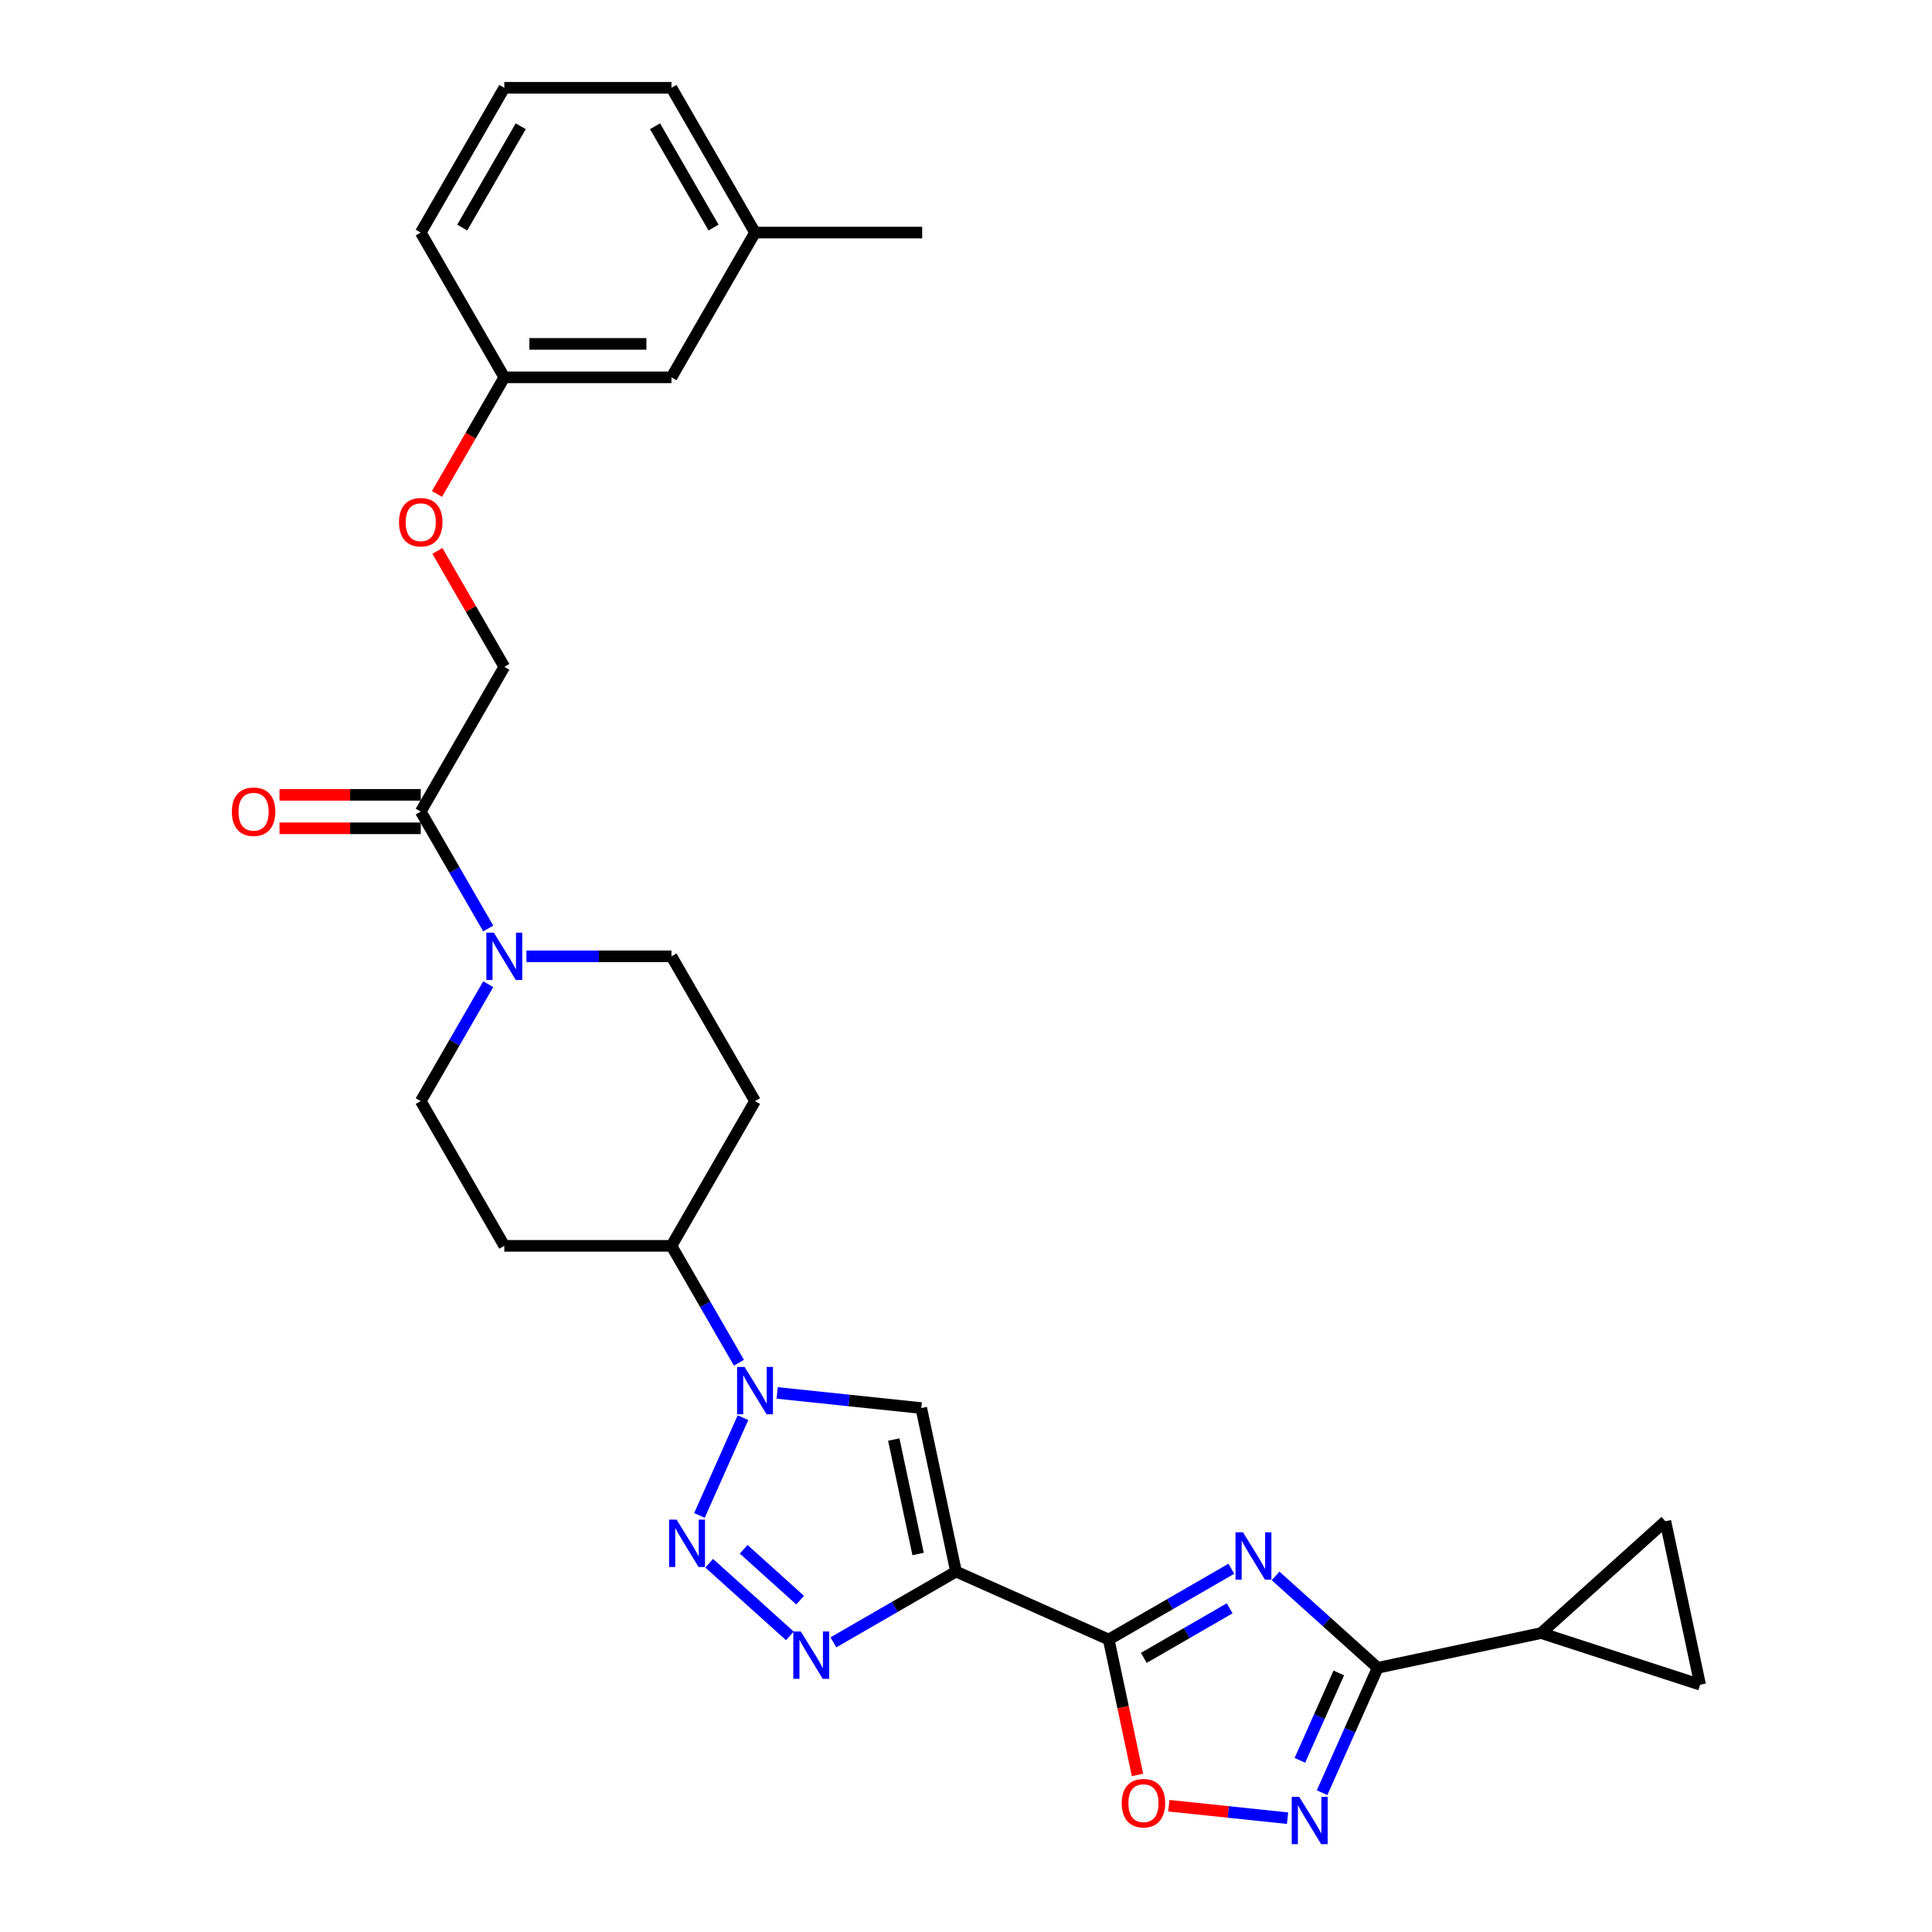 <?xml version='1.0' encoding='iso-8859-1'?>
<svg version='1.1' baseProfile='full'
              xmlns='http://www.w3.org/2000/svg'
                      xmlns:rdkit='http://www.rdkit.org/xml'
                      xmlns:xlink='http://www.w3.org/1999/xlink'
                  xml:space='preserve'
width='1000px' height='1000px' viewBox='0 0 1000 1000'>
<!-- END OF HEADER -->
<rect style='opacity:1.0;fill:#FFFFFF;stroke:none' width='1000' height='1000' x='0' y='0'> </rect>
<path class='bond-0' d='M 494.831,813.439 L 573.867,848.627' style='fill:none;fill-rule:evenodd;stroke:#000000;stroke-width:6px;stroke-linecap:butt;stroke-linejoin:miter;stroke-opacity:1' />
<path class='bond-1' d='M 494.831,813.439 L 463.097,831.761' style='fill:none;fill-rule:evenodd;stroke:#000000;stroke-width:6px;stroke-linecap:butt;stroke-linejoin:miter;stroke-opacity:1' />
<path class='bond-1' d='M 463.097,831.761 L 431.362,850.083' style='fill:none;fill-rule:evenodd;stroke:#0000FF;stroke-width:6px;stroke-linecap:butt;stroke-linejoin:miter;stroke-opacity:1' />
<path class='bond-2' d='M 494.831,813.439 L 476.844,728.814' style='fill:none;fill-rule:evenodd;stroke:#000000;stroke-width:6px;stroke-linecap:butt;stroke-linejoin:miter;stroke-opacity:1' />
<path class='bond-2' d='M 475.208,804.342 L 462.617,745.105' style='fill:none;fill-rule:evenodd;stroke:#000000;stroke-width:6px;stroke-linecap:butt;stroke-linejoin:miter;stroke-opacity:1' />
<path class='bond-3' d='M 637.336,811.983 L 605.601,830.305' style='fill:none;fill-rule:evenodd;stroke:#0000FF;stroke-width:6px;stroke-linecap:butt;stroke-linejoin:miter;stroke-opacity:1' />
<path class='bond-3' d='M 605.601,830.305 L 573.867,848.627' style='fill:none;fill-rule:evenodd;stroke:#000000;stroke-width:6px;stroke-linecap:butt;stroke-linejoin:miter;stroke-opacity:1' />
<path class='bond-3' d='M 636.467,832.465 L 614.253,845.29' style='fill:none;fill-rule:evenodd;stroke:#0000FF;stroke-width:6px;stroke-linecap:butt;stroke-linejoin:miter;stroke-opacity:1' />
<path class='bond-3' d='M 614.253,845.29 L 592.038,858.116' style='fill:none;fill-rule:evenodd;stroke:#000000;stroke-width:6px;stroke-linecap:butt;stroke-linejoin:miter;stroke-opacity:1' />
<path class='bond-4' d='M 660.245,815.684 L 686.664,839.472' style='fill:none;fill-rule:evenodd;stroke:#0000FF;stroke-width:6px;stroke-linecap:butt;stroke-linejoin:miter;stroke-opacity:1' />
<path class='bond-4' d='M 686.664,839.472 L 713.084,863.26' style='fill:none;fill-rule:evenodd;stroke:#000000;stroke-width:6px;stroke-linecap:butt;stroke-linejoin:miter;stroke-opacity:1' />
<path class='bond-5' d='M 573.867,848.627 L 581.314,883.664' style='fill:none;fill-rule:evenodd;stroke:#000000;stroke-width:6px;stroke-linecap:butt;stroke-linejoin:miter;stroke-opacity:1' />
<path class='bond-5' d='M 581.314,883.664 L 588.761,918.7' style='fill:none;fill-rule:evenodd;stroke:#FF0000;stroke-width:6px;stroke-linecap:butt;stroke-linejoin:miter;stroke-opacity:1' />
<path class='bond-6' d='M 367.069,809.12 L 408.838,846.729' style='fill:none;fill-rule:evenodd;stroke:#0000FF;stroke-width:6px;stroke-linecap:butt;stroke-linejoin:miter;stroke-opacity:1' />
<path class='bond-6' d='M 384.912,801.903 L 414.151,828.229' style='fill:none;fill-rule:evenodd;stroke:#0000FF;stroke-width:6px;stroke-linecap:butt;stroke-linejoin:miter;stroke-opacity:1' />
<path class='bond-7' d='M 362.031,784.393 L 384.561,733.79' style='fill:none;fill-rule:evenodd;stroke:#0000FF;stroke-width:6px;stroke-linecap:butt;stroke-linejoin:miter;stroke-opacity:1' />
<path class='bond-8' d='M 402.258,720.975 L 439.551,724.895' style='fill:none;fill-rule:evenodd;stroke:#0000FF;stroke-width:6px;stroke-linecap:butt;stroke-linejoin:miter;stroke-opacity:1' />
<path class='bond-8' d='M 439.551,724.895 L 476.844,728.814' style='fill:none;fill-rule:evenodd;stroke:#000000;stroke-width:6px;stroke-linecap:butt;stroke-linejoin:miter;stroke-opacity:1' />
<path class='bond-9' d='M 382.481,705.358 L 365.013,675.102' style='fill:none;fill-rule:evenodd;stroke:#0000FF;stroke-width:6px;stroke-linecap:butt;stroke-linejoin:miter;stroke-opacity:1' />
<path class='bond-9' d='M 365.013,675.102 L 347.546,644.847' style='fill:none;fill-rule:evenodd;stroke:#000000;stroke-width:6px;stroke-linecap:butt;stroke-linejoin:miter;stroke-opacity:1' />
<path class='bond-10' d='M 713.084,863.26 L 797.708,845.272' style='fill:none;fill-rule:evenodd;stroke:#000000;stroke-width:6px;stroke-linecap:butt;stroke-linejoin:miter;stroke-opacity:1' />
<path class='bond-11' d='M 713.084,863.26 L 698.698,895.571' style='fill:none;fill-rule:evenodd;stroke:#000000;stroke-width:6px;stroke-linecap:butt;stroke-linejoin:miter;stroke-opacity:1' />
<path class='bond-11' d='M 698.698,895.571 L 684.312,927.882' style='fill:none;fill-rule:evenodd;stroke:#0000FF;stroke-width:6px;stroke-linecap:butt;stroke-linejoin:miter;stroke-opacity:1' />
<path class='bond-11' d='M 692.961,865.915 L 682.891,888.533' style='fill:none;fill-rule:evenodd;stroke:#000000;stroke-width:6px;stroke-linecap:butt;stroke-linejoin:miter;stroke-opacity:1' />
<path class='bond-11' d='M 682.891,888.533 L 672.821,911.151' style='fill:none;fill-rule:evenodd;stroke:#0000FF;stroke-width:6px;stroke-linecap:butt;stroke-linejoin:miter;stroke-opacity:1' />
<path class='bond-12' d='M 666.44,941.091 L 635.708,937.861' style='fill:none;fill-rule:evenodd;stroke:#0000FF;stroke-width:6px;stroke-linecap:butt;stroke-linejoin:miter;stroke-opacity:1' />
<path class='bond-12' d='M 635.708,937.861 L 604.976,934.631' style='fill:none;fill-rule:evenodd;stroke:#FF0000;stroke-width:6px;stroke-linecap:butt;stroke-linejoin:miter;stroke-opacity:1' />
<path class='bond-13' d='M 252.709,509.412 L 235.241,539.668' style='fill:none;fill-rule:evenodd;stroke:#0000FF;stroke-width:6px;stroke-linecap:butt;stroke-linejoin:miter;stroke-opacity:1' />
<path class='bond-13' d='M 235.241,539.668 L 217.773,569.923' style='fill:none;fill-rule:evenodd;stroke:#000000;stroke-width:6px;stroke-linecap:butt;stroke-linejoin:miter;stroke-opacity:1' />
<path class='bond-14' d='M 252.709,480.586 L 235.241,450.33' style='fill:none;fill-rule:evenodd;stroke:#0000FF;stroke-width:6px;stroke-linecap:butt;stroke-linejoin:miter;stroke-opacity:1' />
<path class='bond-14' d='M 235.241,450.33 L 217.773,420.075' style='fill:none;fill-rule:evenodd;stroke:#000000;stroke-width:6px;stroke-linecap:butt;stroke-linejoin:miter;stroke-opacity:1' />
<path class='bond-15' d='M 272.485,494.999 L 310.015,494.999' style='fill:none;fill-rule:evenodd;stroke:#0000FF;stroke-width:6px;stroke-linecap:butt;stroke-linejoin:miter;stroke-opacity:1' />
<path class='bond-15' d='M 310.015,494.999 L 347.546,494.999' style='fill:none;fill-rule:evenodd;stroke:#000000;stroke-width:6px;stroke-linecap:butt;stroke-linejoin:miter;stroke-opacity:1' />
<path class='bond-16' d='M 797.708,845.272 L 862.001,787.383' style='fill:none;fill-rule:evenodd;stroke:#000000;stroke-width:6px;stroke-linecap:butt;stroke-linejoin:miter;stroke-opacity:1' />
<path class='bond-17' d='M 797.708,845.272 L 879.989,872.007' style='fill:none;fill-rule:evenodd;stroke:#000000;stroke-width:6px;stroke-linecap:butt;stroke-linejoin:miter;stroke-opacity:1' />
<path class='bond-18' d='M 217.773,420.075 L 261.031,345.151' style='fill:none;fill-rule:evenodd;stroke:#000000;stroke-width:6px;stroke-linecap:butt;stroke-linejoin:miter;stroke-opacity:1' />
<path class='bond-19' d='M 217.773,411.423 L 181.221,411.423' style='fill:none;fill-rule:evenodd;stroke:#000000;stroke-width:6px;stroke-linecap:butt;stroke-linejoin:miter;stroke-opacity:1' />
<path class='bond-19' d='M 181.221,411.423 L 144.668,411.423' style='fill:none;fill-rule:evenodd;stroke:#FF0000;stroke-width:6px;stroke-linecap:butt;stroke-linejoin:miter;stroke-opacity:1' />
<path class='bond-19' d='M 217.773,428.726 L 181.221,428.726' style='fill:none;fill-rule:evenodd;stroke:#000000;stroke-width:6px;stroke-linecap:butt;stroke-linejoin:miter;stroke-opacity:1' />
<path class='bond-19' d='M 181.221,428.726 L 144.668,428.726' style='fill:none;fill-rule:evenodd;stroke:#FF0000;stroke-width:6px;stroke-linecap:butt;stroke-linejoin:miter;stroke-opacity:1' />
<path class='bond-20' d='M 862.001,787.383 L 879.989,872.007' style='fill:none;fill-rule:evenodd;stroke:#000000;stroke-width:6px;stroke-linecap:butt;stroke-linejoin:miter;stroke-opacity:1' />
<path class='bond-21' d='M 347.546,644.847 L 390.803,569.923' style='fill:none;fill-rule:evenodd;stroke:#000000;stroke-width:6px;stroke-linecap:butt;stroke-linejoin:miter;stroke-opacity:1' />
<path class='bond-22' d='M 347.546,644.847 L 261.031,644.847' style='fill:none;fill-rule:evenodd;stroke:#000000;stroke-width:6px;stroke-linecap:butt;stroke-linejoin:miter;stroke-opacity:1' />
<path class='bond-23' d='M 390.803,569.923 L 347.546,494.999' style='fill:none;fill-rule:evenodd;stroke:#000000;stroke-width:6px;stroke-linecap:butt;stroke-linejoin:miter;stroke-opacity:1' />
<path class='bond-24' d='M 261.031,644.847 L 217.773,569.923' style='fill:none;fill-rule:evenodd;stroke:#000000;stroke-width:6px;stroke-linecap:butt;stroke-linejoin:miter;stroke-opacity:1' />
<path class='bond-25' d='M 261.031,345.151 L 243.713,315.155' style='fill:none;fill-rule:evenodd;stroke:#000000;stroke-width:6px;stroke-linecap:butt;stroke-linejoin:miter;stroke-opacity:1' />
<path class='bond-25' d='M 243.713,315.155 L 226.395,285.159' style='fill:none;fill-rule:evenodd;stroke:#FF0000;stroke-width:6px;stroke-linecap:butt;stroke-linejoin:miter;stroke-opacity:1' />
<path class='bond-26' d='M 226.175,255.675 L 243.603,225.489' style='fill:none;fill-rule:evenodd;stroke:#FF0000;stroke-width:6px;stroke-linecap:butt;stroke-linejoin:miter;stroke-opacity:1' />
<path class='bond-26' d='M 243.603,225.489 L 261.031,195.303' style='fill:none;fill-rule:evenodd;stroke:#000000;stroke-width:6px;stroke-linecap:butt;stroke-linejoin:miter;stroke-opacity:1' />
<path class='bond-27' d='M 261.031,195.303 L 347.546,195.303' style='fill:none;fill-rule:evenodd;stroke:#000000;stroke-width:6px;stroke-linecap:butt;stroke-linejoin:miter;stroke-opacity:1' />
<path class='bond-27' d='M 274.008,178 L 334.568,178' style='fill:none;fill-rule:evenodd;stroke:#000000;stroke-width:6px;stroke-linecap:butt;stroke-linejoin:miter;stroke-opacity:1' />
<path class='bond-28' d='M 261.031,195.303 L 217.773,120.379' style='fill:none;fill-rule:evenodd;stroke:#000000;stroke-width:6px;stroke-linecap:butt;stroke-linejoin:miter;stroke-opacity:1' />
<path class='bond-29' d='M 347.546,195.303 L 390.803,120.379' style='fill:none;fill-rule:evenodd;stroke:#000000;stroke-width:6px;stroke-linecap:butt;stroke-linejoin:miter;stroke-opacity:1' />
<path class='bond-30' d='M 390.803,120.379 L 477.318,120.379' style='fill:none;fill-rule:evenodd;stroke:#000000;stroke-width:6px;stroke-linecap:butt;stroke-linejoin:miter;stroke-opacity:1' />
<path class='bond-31' d='M 390.803,120.379 L 347.546,45.455' style='fill:none;fill-rule:evenodd;stroke:#000000;stroke-width:6px;stroke-linecap:butt;stroke-linejoin:miter;stroke-opacity:1' />
<path class='bond-31' d='M 369.33,117.791 L 339.049,65.345' style='fill:none;fill-rule:evenodd;stroke:#000000;stroke-width:6px;stroke-linecap:butt;stroke-linejoin:miter;stroke-opacity:1' />
<path class='bond-32' d='M 261.031,45.455 L 217.773,120.379' style='fill:none;fill-rule:evenodd;stroke:#000000;stroke-width:6px;stroke-linecap:butt;stroke-linejoin:miter;stroke-opacity:1' />
<path class='bond-32' d='M 269.527,65.345 L 239.247,117.791' style='fill:none;fill-rule:evenodd;stroke:#000000;stroke-width:6px;stroke-linecap:butt;stroke-linejoin:miter;stroke-opacity:1' />
<path class='bond-33' d='M 261.031,45.455 L 347.546,45.455' style='fill:none;fill-rule:evenodd;stroke:#000000;stroke-width:6px;stroke-linecap:butt;stroke-linejoin:miter;stroke-opacity:1' />
<path  class='atom-1' d='M 643.375 793.119
L 651.403 806.097
Q 652.199 807.377, 653.48 809.696
Q 654.76 812.014, 654.829 812.153
L 654.829 793.119
L 658.082 793.119
L 658.082 817.62
L 654.726 817.62
L 646.109 803.432
Q 645.105 801.771, 644.032 799.868
Q 642.994 797.964, 642.683 797.376
L 642.683 817.62
L 639.499 817.62
L 639.499 793.119
L 643.375 793.119
' fill='#0000FF'/>
<path  class='atom-3' d='M 350.198 786.556
L 358.227 799.533
Q 359.023 800.813, 360.303 803.132
Q 361.584 805.451, 361.653 805.589
L 361.653 786.556
L 364.906 786.556
L 364.906 811.057
L 361.549 811.057
L 352.932 796.868
Q 351.929 795.207, 350.856 793.304
Q 349.818 791.401, 349.506 790.812
L 349.506 811.057
L 346.323 811.057
L 346.323 786.556
L 350.198 786.556
' fill='#0000FF'/>
<path  class='atom-4' d='M 414.491 844.446
L 422.52 857.423
Q 423.316 858.703, 424.596 861.022
Q 425.877 863.34, 425.946 863.479
L 425.946 844.446
L 429.199 844.446
L 429.199 868.947
L 425.842 868.947
L 417.225 854.758
Q 416.222 853.097, 415.149 851.194
Q 414.111 849.29, 413.799 848.702
L 413.799 868.947
L 410.616 868.947
L 410.616 844.446
L 414.491 844.446
' fill='#0000FF'/>
<path  class='atom-5' d='M 385.387 707.521
L 393.416 720.498
Q 394.212 721.778, 395.492 724.097
Q 396.772 726.415, 396.842 726.554
L 396.842 707.521
L 400.095 707.521
L 400.095 732.022
L 396.738 732.022
L 388.121 717.833
Q 387.117 716.172, 386.045 714.269
Q 385.006 712.365, 384.695 711.777
L 384.695 732.022
L 381.511 732.022
L 381.511 707.521
L 385.387 707.521
' fill='#0000FF'/>
<path  class='atom-8' d='M 672.479 930.044
L 680.508 943.022
Q 681.304 944.302, 682.584 946.621
Q 683.864 948.939, 683.934 949.078
L 683.934 930.044
L 687.187 930.044
L 687.187 954.545
L 683.83 954.545
L 675.213 940.357
Q 674.209 938.696, 673.137 936.793
Q 672.098 934.889, 671.787 934.301
L 671.787 954.545
L 668.603 954.545
L 668.603 930.044
L 672.479 930.044
' fill='#0000FF'/>
<path  class='atom-9' d='M 580.607 933.321
Q 580.607 927.438, 583.514 924.15
Q 586.421 920.863, 591.854 920.863
Q 597.287 920.863, 600.194 924.15
Q 603.101 927.438, 603.101 933.321
Q 603.101 939.273, 600.159 942.665
Q 597.218 946.021, 591.854 946.021
Q 586.456 946.021, 583.514 942.665
Q 580.607 939.308, 580.607 933.321
M 591.854 943.253
Q 595.591 943.253, 597.599 940.761
Q 599.64 938.235, 599.64 933.321
Q 599.64 928.511, 597.599 926.088
Q 595.591 923.631, 591.854 923.631
Q 588.117 923.631, 586.075 926.054
Q 584.068 928.476, 584.068 933.321
Q 584.068 938.27, 586.075 940.761
Q 588.117 943.253, 591.854 943.253
' fill='#FF0000'/>
<path  class='atom-10' d='M 255.615 482.748
L 263.643 495.726
Q 264.439 497.006, 265.72 499.325
Q 267 501.643, 267.069 501.782
L 267.069 482.748
L 270.322 482.748
L 270.322 507.249
L 266.966 507.249
L 258.349 493.061
Q 257.345 491.4, 256.272 489.497
Q 255.234 487.593, 254.923 487.005
L 254.923 507.249
L 251.739 507.249
L 251.739 482.748
L 255.615 482.748
' fill='#0000FF'/>
<path  class='atom-21' d='M 120.011 420.144
Q 120.011 414.261, 122.918 410.973
Q 125.825 407.686, 131.258 407.686
Q 136.692 407.686, 139.598 410.973
Q 142.505 414.261, 142.505 420.144
Q 142.505 426.096, 139.564 429.488
Q 136.622 432.844, 131.258 432.844
Q 125.86 432.844, 122.918 429.488
Q 120.011 426.131, 120.011 420.144
M 131.258 430.076
Q 134.996 430.076, 137.003 427.584
Q 139.045 425.058, 139.045 420.144
Q 139.045 415.334, 137.003 412.911
Q 134.996 410.454, 131.258 410.454
Q 127.521 410.454, 125.479 412.877
Q 123.472 415.299, 123.472 420.144
Q 123.472 425.093, 125.479 427.584
Q 127.521 430.076, 131.258 430.076
' fill='#FF0000'/>
<path  class='atom-22' d='M 206.526 270.296
Q 206.526 264.413, 209.433 261.125
Q 212.34 257.838, 217.773 257.838
Q 223.206 257.838, 226.113 261.125
Q 229.02 264.413, 229.02 270.296
Q 229.02 276.248, 226.079 279.64
Q 223.137 282.996, 217.773 282.996
Q 212.375 282.996, 209.433 279.64
Q 206.526 276.283, 206.526 270.296
M 217.773 280.228
Q 221.511 280.228, 223.518 277.736
Q 225.56 275.21, 225.56 270.296
Q 225.56 265.486, 223.518 263.063
Q 221.511 260.606, 217.773 260.606
Q 214.036 260.606, 211.994 263.029
Q 209.987 265.451, 209.987 270.296
Q 209.987 275.245, 211.994 277.736
Q 214.036 280.228, 217.773 280.228
' fill='#FF0000'/>
</svg>
